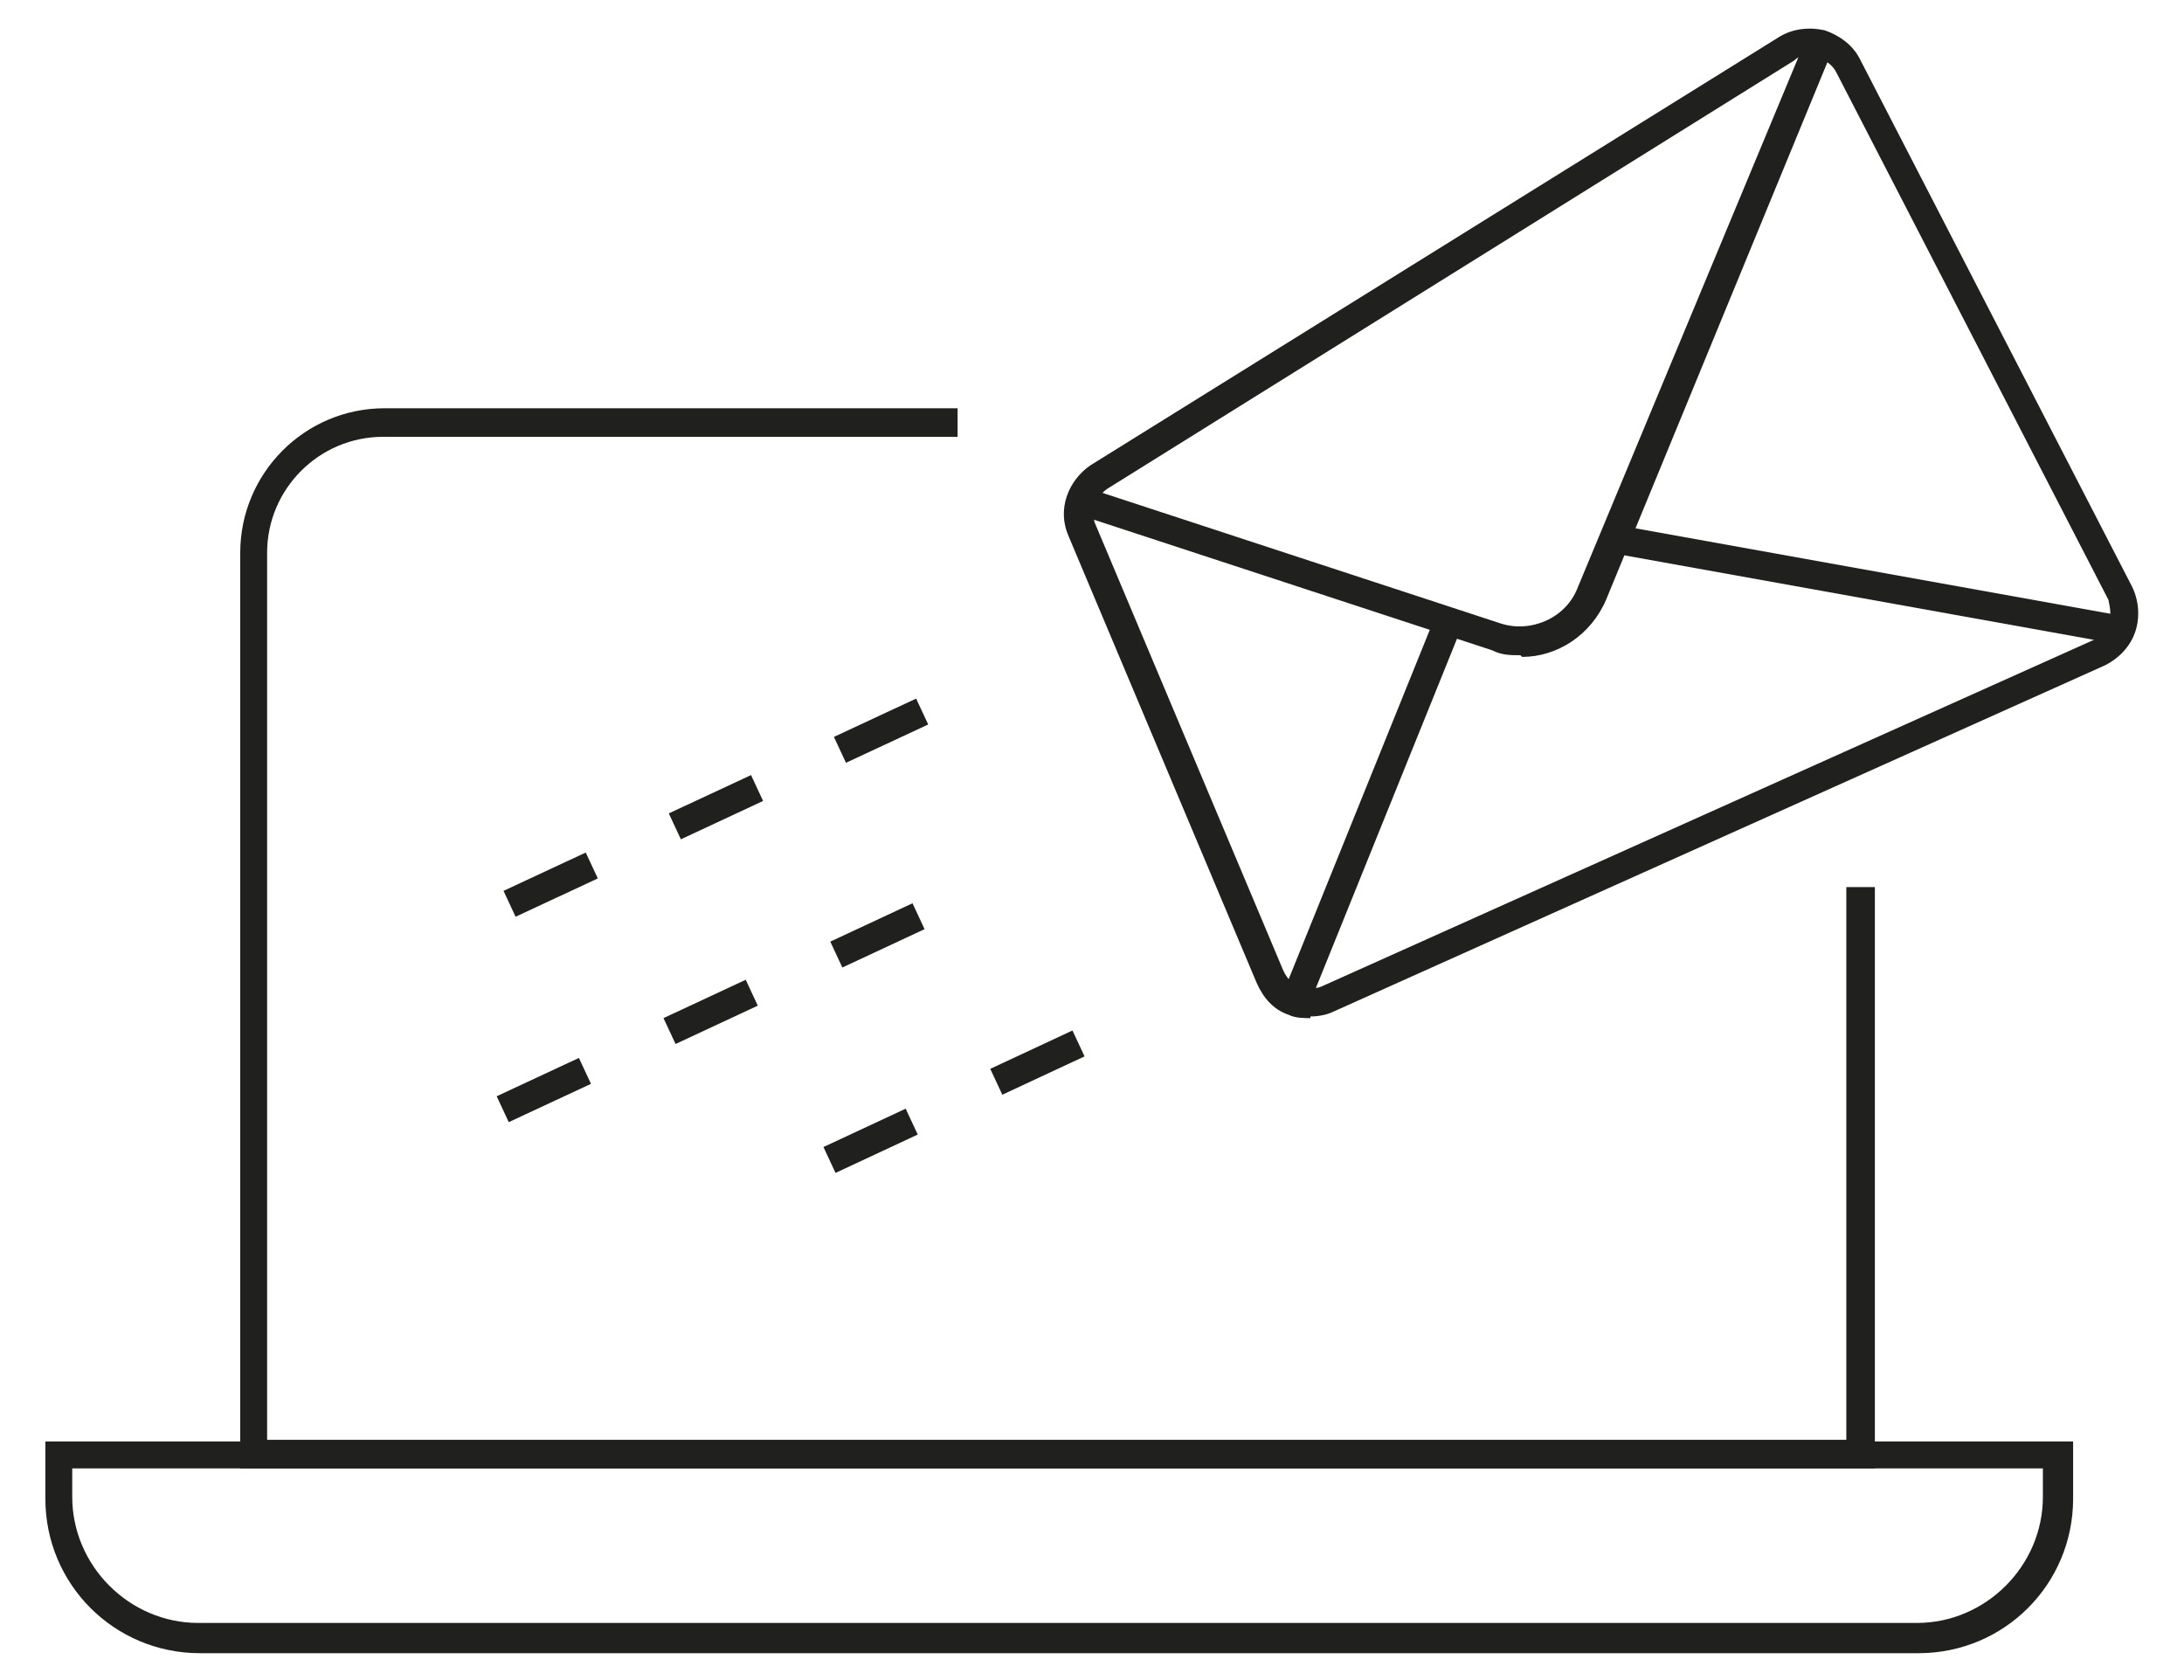<?xml version="1.0" encoding="UTF-8"?>
<svg xmlns="http://www.w3.org/2000/svg" version="1.1" viewBox="0 0 130 100">
  <defs>
    <style>
      .cls-1 {
        fill: #20211f;
      }
    </style>
  </defs>
  <!-- Generator: Adobe Illustrator 28.6.0, SVG Export Plug-In . SVG Version: 1.2.0 Build 709)  -->
  <g>
    <g id="Layer_1">
      <g>
        <g>
          <path class="cls-1" d="M114.1,98.4H11.9c-5.1,0-9.2-4.1-9.2-9.2v-3.4h120.7v3.4c0,5.1-4.1,9.2-9.2,9.2ZM4.3,87.4v1.7c0,4.1,3.4,7.5,7.5,7.5h102.3c4.1,0,7.5-3.4,7.5-7.5v-1.7H4.3Z"/>
          <path class="cls-1" d="M111.7,87.4H14.3v-54.5c0-4.7,3.8-8.6,8.6-8.6h34.1v1.7H22.8c-3.8,0-6.9,3.1-6.9,6.9v52.8h94v-32.9h1.7v34.6Z"/>
        </g>
        <g>
          <path class="cls-1" d="M78,60.6c-.4,0-.9,0-1.3-.2-.9-.3-1.5-1-1.9-1.9l-11.2-26.6c-.7-1.6,0-3.3,1.3-4.2L105.9,2.2c.8-.5,1.8-.6,2.7-.4.9.3,1.7.9,2.1,1.7l16.2,31.4c.4.8.5,1.8.2,2.7-.3.9-1,1.6-1.8,2l-45.9,20.6c-.4.2-.9.3-1.4.3ZM107.7,3.3c-.3,0-.6,0-.9.3l-40.9,25.5c-.7.5-1,1.4-.7,2.1l11.2,26.6c.2.4.5.8,1,.9s.9.2,1.3,0l45.9-20.6c.4-.2.8-.6.9-1,.2-.5.1-.9,0-1.4l-16.2-31.4c-.2-.4-.6-.7-1.1-.9-.2,0-.3,0-.5,0Z"/>
          <path class="cls-1" d="M90.5,39c-.6,0-1.1,0-1.7-.3l-24.4-8,.5-1.6,24.4,8c1.8.6,3.9-.3,4.6-2.1L107.3,2.8l1.6.6-13.3,32.3c-.9,2.1-2.9,3.4-5,3.4Z"/>
          <rect class="cls-1" x="69.8" y="47.2" width="23.8" height="1.7" transform="translate(6.6 105.8) rotate(-68)"/>
          <rect class="cls-1" x="110.1" y="19.7" width="1.7" height="30.2" transform="translate(57.1 137.8) rotate(-79.8)"/>
          <rect class="cls-1" x="49.8" y="42.6" width="5.4" height="1.7" transform="translate(-13.5 26.3) rotate(-25)"/>
          <rect class="cls-1" x="49.5" y="54.8" width="5.4" height="1.7" transform="translate(-18.6 27.3) rotate(-25)"/>
          <rect class="cls-1" x="59" y="62.4" width="5.4" height="1.7" transform="translate(-20.9 32) rotate(-25)"/>
          <rect class="cls-1" x="39.9" y="47.2" width="5.4" height="1.7" transform="translate(-16.3 22.5) rotate(-25)"/>
          <rect class="cls-1" x="49.1" y="67" width="5.4" height="1.7" transform="translate(-23.8 28.3) rotate(-25)"/>
          <rect class="cls-1" x="39.6" y="59.4" width="5.4" height="1.7" transform="translate(-21.5 23.5) rotate(-25)"/>
          <rect class="cls-1" x="30.1" y="51.8" width="5.4" height="1.7" transform="translate(-19.2 18.8) rotate(-25)"/>
          <rect class="cls-1" x="29.7" y="64" width="5.4" height="1.7" transform="translate(-24.4 19.8) rotate(-25)"/>
        </g>
      </g>
    </g>
  </g>
</svg>